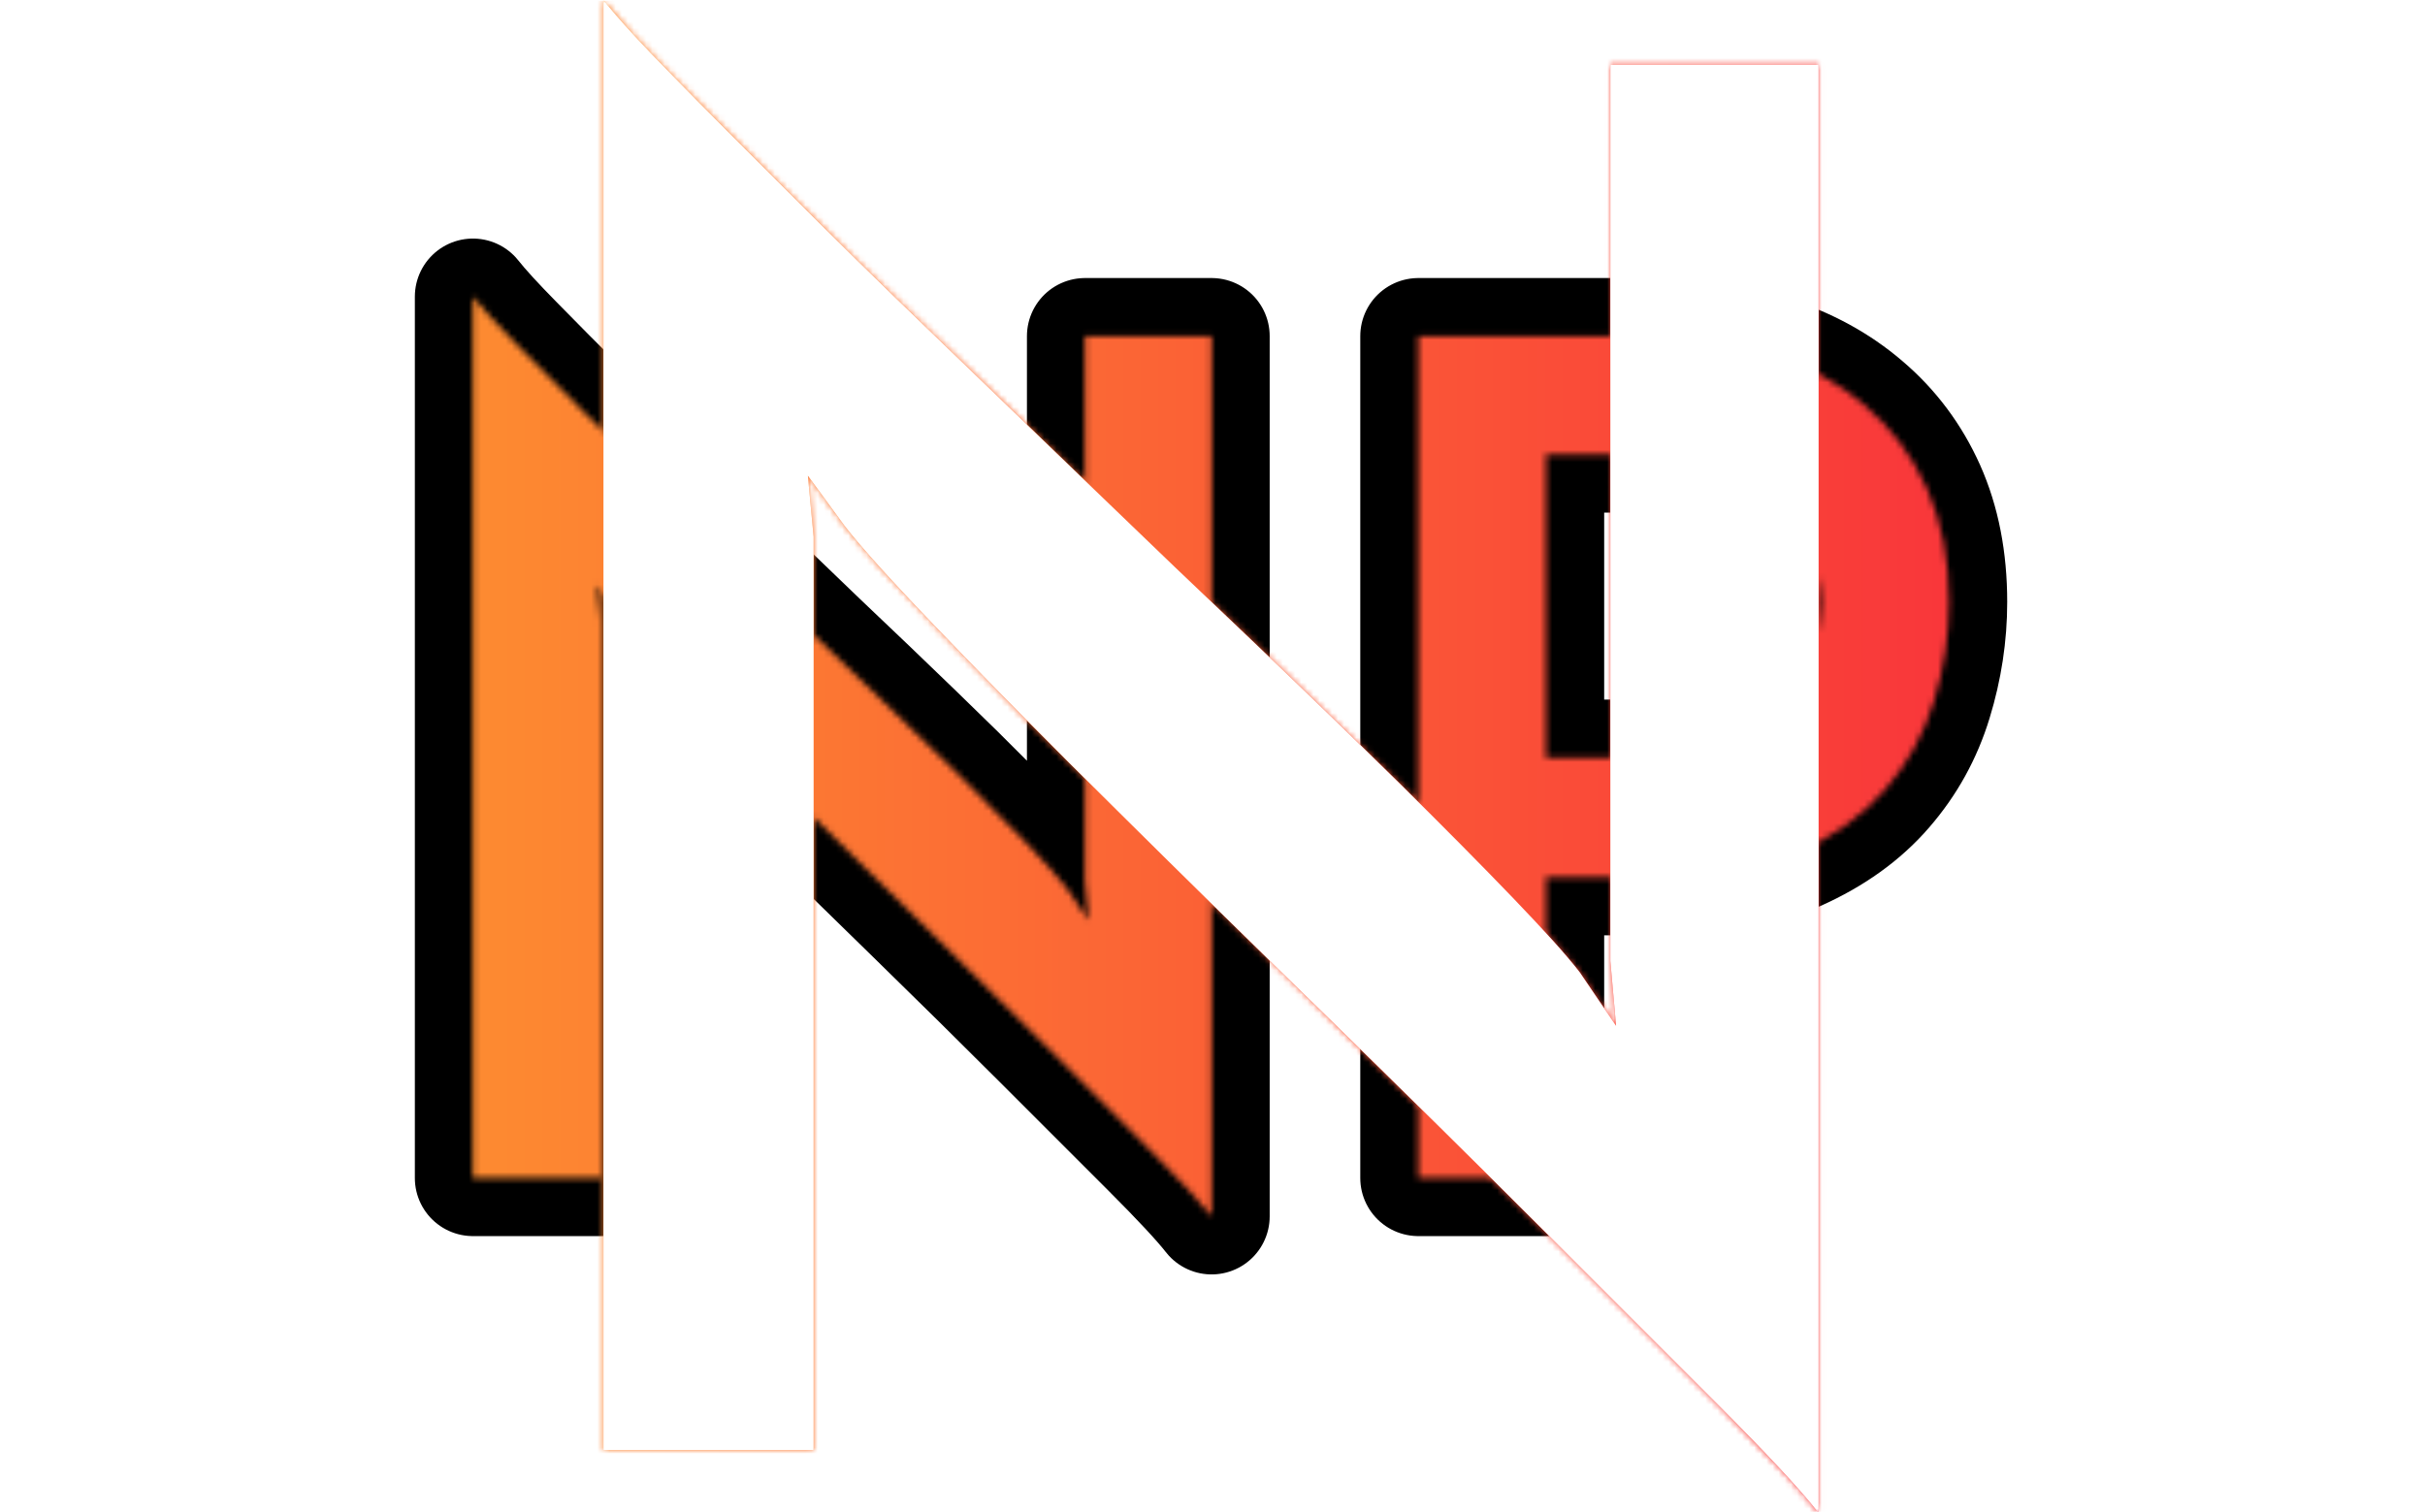 <svg xmlns="http://www.w3.org/2000/svg" version="1.1" xmlns:xlink="http://www.w3.org/1999/xlink" xmlns:svgjs="http://svgjs.dev/svgjs" width="2000" height="1247" viewBox="0 0 2000 1247"><g transform="matrix(1,0,0,1,-1.212,0.505)"><svg viewBox="0 0 396 247" data-background-color="#000000" preserveAspectRatio="xMidYMid meet" height="1247" width="2000" xmlns="http://www.w3.org/2000/svg" xmlns:xlink="http://www.w3.org/1999/xlink"><g id="tight-bounds" transform="matrix(1,0,0,1,0.24,-0.1)"><svg viewBox="0 0 395.52 247.2" height="247.2" width="395.52"><rect width="395.52" height="247.2" fill="url(#b90f917b-7e85-40f5-91be-8776c690dc6c)" mask="url(#f8b799d6-eda1-4d40-b26a-3f07e3da17d2)" data-fill-palette-color="tertiary"></rect><g><svg></svg></g><g><svg viewBox="0 0 395.52 247.2" height="247.2" width="395.52"><mask id="fc2aec40-3a63-409f-aa3c-bf7692a58192"><rect width="395.52" height="247.2" fill="white"></rect><g transform="matrix(1,0,0,1,64.779,37.08)" id="clone"><svg viewBox="0 0 265.962 173.04" height="173.04" width="265.962"><g><svg viewBox="0 0 265.962 173.04" height="173.04" width="265.962"><g><svg viewBox="0 0 265.962 173.04" height="173.04" width="265.962"><g><svg viewBox="0 0 265.962 173.04" height="173.04" width="265.962"><g id="SvgjsG1459"><svg viewBox="0 0 265.962 173.04" height="173.04" width="265.962" id="SvgjsSvg1458"><g><svg viewBox="0 0 265.962 173.04" height="173.04" width="265.962"><g transform="matrix(1,0,0,1,0,0)"><svg width="265.962" viewBox="1.45 -40.95 69.55 45.6" height="173.04" data-palette-color="url(#de537faa-03e5-4f8e-a10f-235ab0f36ed4)"><path d="M30.8-36.25L36.25-36.25 36.25 1.65Q35.55 0.75 33.55-1.25 31.55-3.25 28.95-5.85 26.35-8.45 23.43-11.3 20.5-14.15 17.9-16.73 15.3-19.3 13.35-21.33 11.4-23.35 10.75-24.2L10.75-24.2 9.8-25.5 9.95-23.9 9.95 0 4.45 0 4.45-37.95Q5-37.25 6.28-35.95 7.55-34.65 9.28-32.93 11-31.2 13.08-29.2 15.15-27.2 17.28-25.15 19.4-23.1 21.48-21.13 23.55-19.15 25.28-17.45 27-15.75 28.25-14.45 29.5-13.15 30-12.5L30-12.5 30.95-11.1 30.8-12.8 30.8-36.25ZM50.65-31.15L50.65-18.1 55.6-18.1Q57.6-18.1 58.95-18.8 60.3-19.5 61.07-20.5 61.85-21.5 62.17-22.65 62.5-23.8 62.5-24.7L62.5-24.7Q62.5-25.65 62.17-26.78 61.85-27.9 61.05-28.88 60.25-29.85 58.92-30.5 57.6-31.15 55.65-31.15L55.65-31.15 50.65-31.15ZM50.65 0L45.15 0 45.15-36.25 55.05-36.25Q57.9-36.25 60.27-35.5 62.65-34.75 64.37-33.27 66.1-31.8 67.05-29.68 68-27.55 68-24.8L68-24.8Q68-22.65 67.35-20.53 66.7-18.4 65.25-16.73 63.8-15.05 61.45-14 59.1-12.95 55.75-12.95L55.75-12.95 50.65-12.95 50.65 0Z" opacity="1" transform="matrix(1,0,0,1,0,0)" fill="black" class="wordmark-text-0" id="SvgjsPath1457" stroke-width="5" stroke="black" stroke-linejoin="round"></path></svg></g></svg></g></svg></g></svg></g></svg></g></svg></g></svg></g></mask><g mask="url(#fc2aec40-3a63-409f-aa3c-bf7692a58192)"><g><path d="M262.993 10.612h34.022v236.588c-2.913-3.745-8.531-9.78-16.855-18.103-8.323-8.323-17.895-17.895-28.715-28.715-10.82-10.82-22.306-22.161-34.458-34.021-12.194-11.861-23.7-23.159-34.521-33.897-10.82-10.695-20.288-20.267-28.403-28.715-8.115-8.406-13.525-14.378-16.23-17.916v0l-5.931-8.115 0.937 9.988v149.194h-34.334v-236.9c2.289 2.913 6.097 7.075 11.424 12.485 5.285 5.41 11.528 11.694 18.727 18.852 7.158 7.2 15.065 14.961 23.722 23.284 8.615 8.323 17.354 16.751 26.218 25.282 8.823 8.531 17.562 16.896 26.218 25.095 8.615 8.24 16.522 15.897 23.721 22.972 7.158 7.075 13.338 13.317 18.54 18.727 5.202 5.41 8.843 9.468 10.924 12.173v0l5.931 8.739-0.937-10.612z" fill="url(#b90f917b-7e85-40f5-91be-8776c690dc6c)" fill-rule="nonzero" stroke="none" stroke-width="1" stroke-linecap="butt" stroke-linejoin="miter" stroke-miterlimit="10" stroke-dasharray="" stroke-dashoffset="0" font-family="none" font-weight="none" font-size="none" text-anchor="none" style="mix-blend-mode: normal" data-fill-palette-color="tertiary"></path></g></g><g transform="matrix(1,0,0,1,64.779,37.08)"><svg viewBox="0 0 265.962 173.04" height="173.04" width="265.962"><g><svg viewBox="0 0 265.962 173.04" height="173.04" width="265.962"><g><svg viewBox="0 0 265.962 173.04" height="173.04" width="265.962"><g><svg viewBox="0 0 265.962 173.04" height="173.04" width="265.962"><g id="textblocktransform"><svg viewBox="0 0 265.962 173.04" height="173.04" width="265.962" id="textblock"><g><svg viewBox="0 0 265.962 173.04" height="173.04" width="265.962"><g transform="matrix(1,0,0,1,0,0)"><svg width="265.962" viewBox="1.45 -40.95 69.55 45.6" height="173.04" data-palette-color="url(#de537faa-03e5-4f8e-a10f-235ab0f36ed4)"></svg></g></svg></g></svg></g></svg></g></svg></g></svg></g></svg></g></svg></g><defs></defs><mask id="4a3b1d4a-f597-46bf-9456-fa193c3ce97a"><g id="SvgjsG1469"><svg viewBox="0 0 395.52 247.2" height="247.2" width="395.52"><g><svg></svg></g><g><svg viewBox="0 0 395.52 247.2" height="247.2" width="395.52"><mask id="SvgjsMask1468"><rect width="395.52" height="247.2" fill="black"></rect><g transform="matrix(1,0,0,1,64.779,37.08)" id="SvgjsG1467"><svg viewBox="0 0 265.962 173.04" height="173.04" width="265.962"><g><svg viewBox="0 0 265.962 173.04" height="173.04" width="265.962"><g><svg viewBox="0 0 265.962 173.04" height="173.04" width="265.962"><g><svg viewBox="0 0 265.962 173.04" height="173.04" width="265.962"><g id="SvgjsG1466"><svg viewBox="0 0 265.962 173.04" height="173.04" width="265.962" id="SvgjsSvg1465"><g><svg viewBox="0 0 265.962 173.04" height="173.04" width="265.962"><g transform="matrix(1,0,0,1,0,0)"><svg width="265.962" viewBox="1.45 -40.95 69.55 45.6" height="173.04" data-palette-color="url(#de537faa-03e5-4f8e-a10f-235ab0f36ed4)"><path d="M30.8-36.25L36.25-36.25 36.25 1.65Q35.55 0.75 33.55-1.25 31.55-3.25 28.95-5.85 26.35-8.45 23.43-11.3 20.5-14.15 17.9-16.73 15.3-19.3 13.35-21.33 11.4-23.35 10.75-24.2L10.75-24.2 9.8-25.5 9.95-23.9 9.95 0 4.45 0 4.45-37.95Q5-37.25 6.28-35.95 7.55-34.65 9.28-32.93 11-31.2 13.08-29.2 15.15-27.2 17.28-25.15 19.4-23.1 21.48-21.13 23.55-19.15 25.28-17.45 27-15.75 28.25-14.45 29.5-13.15 30-12.5L30-12.5 30.95-11.1 30.8-12.8 30.8-36.25ZM50.65-31.15L50.65-18.1 55.6-18.1Q57.6-18.1 58.95-18.8 60.3-19.5 61.07-20.5 61.85-21.5 62.17-22.65 62.5-23.8 62.5-24.7L62.5-24.7Q62.5-25.65 62.17-26.78 61.85-27.9 61.05-28.88 60.25-29.85 58.92-30.5 57.6-31.15 55.65-31.15L55.65-31.15 50.65-31.15ZM50.65 0L45.15 0 45.15-36.25 55.05-36.25Q57.9-36.25 60.27-35.5 62.65-34.75 64.37-33.27 66.1-31.8 67.05-29.68 68-27.55 68-24.8L68-24.8Q68-22.65 67.35-20.53 66.7-18.4 65.25-16.73 63.8-15.05 61.45-14 59.1-12.95 55.75-12.95L55.75-12.95 50.65-12.95 50.65 0Z" opacity="1" transform="matrix(1,0,0,1,0,0)" fill="black" class="wordmark-text-0" id="SvgjsPath1464" stroke-width="5" stroke="black" stroke-linejoin="round"></path></svg></g></svg></g></svg></g></svg></g></svg></g></svg></g></svg></g></mask><g mask="url(#fc2aec40-3a63-409f-aa3c-bf7692a58192)"><g><path d="M262.993 10.612h34.022v236.588c-2.913-3.745-8.531-9.78-16.855-18.103-8.323-8.323-17.895-17.895-28.715-28.715-10.82-10.82-22.306-22.161-34.458-34.021-12.194-11.861-23.7-23.159-34.521-33.897-10.82-10.695-20.288-20.267-28.403-28.715-8.115-8.406-13.525-14.378-16.23-17.916v0l-5.931-8.115 0.937 9.988v149.194h-34.334v-236.9c2.289 2.913 6.097 7.075 11.424 12.485 5.285 5.41 11.528 11.694 18.727 18.852 7.158 7.2 15.065 14.961 23.722 23.284 8.615 8.323 17.354 16.751 26.218 25.282 8.823 8.531 17.562 16.896 26.218 25.095 8.615 8.24 16.522 15.897 23.721 22.972 7.158 7.075 13.338 13.317 18.54 18.727 5.202 5.41 8.843 9.468 10.924 12.173v0l5.931 8.739-0.937-10.612z" fill="black" fill-rule="nonzero" stroke="none" stroke-width="1" stroke-linecap="butt" stroke-linejoin="miter" stroke-miterlimit="10" stroke-dasharray="" stroke-dashoffset="0" font-family="none" font-weight="none" font-size="none" text-anchor="none" style="mix-blend-mode: normal"></path></g></g><g transform="matrix(1,0,0,1,64.779,37.08)"><svg viewBox="0 0 265.962 173.04" height="173.04" width="265.962"><g><svg viewBox="0 0 265.962 173.04" height="173.04" width="265.962"><g><svg viewBox="0 0 265.962 173.04" height="173.04" width="265.962"><g><svg viewBox="0 0 265.962 173.04" height="173.04" width="265.962"><g id="SvgjsG1463"><svg viewBox="0 0 265.962 173.04" height="173.04" width="265.962" id="SvgjsSvg1462"><g><svg viewBox="0 0 265.962 173.04" height="173.04" width="265.962"><g transform="matrix(1,0,0,1,0,0)"><svg width="265.962" viewBox="1.45 -40.95 69.55 45.6" height="173.04" data-palette-color="url(#de537faa-03e5-4f8e-a10f-235ab0f36ed4)"><path d="M30.8-36.25L36.25-36.25 36.25 1.65Q35.55 0.75 33.55-1.25 31.55-3.25 28.95-5.85 26.35-8.45 23.43-11.3 20.5-14.15 17.9-16.73 15.3-19.3 13.35-21.33 11.4-23.35 10.75-24.2L10.75-24.2 9.8-25.5 9.95-23.9 9.95 0 4.45 0 4.45-37.95Q5-37.25 6.28-35.95 7.55-34.65 9.28-32.93 11-31.2 13.08-29.2 15.15-27.2 17.28-25.15 19.4-23.1 21.48-21.13 23.55-19.15 25.28-17.45 27-15.75 28.25-14.45 29.5-13.15 30-12.5L30-12.5 30.95-11.1 30.8-12.8 30.8-36.25ZM50.65-31.15L50.65-18.1 55.6-18.1Q57.6-18.1 58.95-18.8 60.3-19.5 61.07-20.5 61.85-21.5 62.17-22.65 62.5-23.8 62.5-24.7L62.5-24.7Q62.5-25.65 62.17-26.78 61.85-27.9 61.05-28.88 60.25-29.85 58.92-30.5 57.6-31.15 55.65-31.15L55.65-31.15 50.65-31.15ZM50.65 0L45.15 0 45.15-36.25 55.05-36.25Q57.9-36.25 60.27-35.5 62.65-34.75 64.37-33.27 66.1-31.8 67.05-29.68 68-27.55 68-24.8L68-24.8Q68-22.65 67.35-20.53 66.7-18.4 65.25-16.73 63.8-15.05 61.45-14 59.1-12.95 55.75-12.95L55.75-12.95 50.65-12.95 50.65 0Z" opacity="1" transform="matrix(1,0,0,1,0,0)" fill="white" class="wordmark-text-0" id="SvgjsPath1461"></path></svg></g></svg></g></svg></g></svg></g></svg></g></svg></g></svg></g></svg></g><defs><mask></mask></defs></svg><rect width="395.52" height="247.2" fill="black" stroke="none" visibility="hidden"></rect></g></mask><linearGradient x1="0" x2="1" y1="0.5" y2="0.5" id="de537faa-03e5-4f8e-a10f-235ab0f36ed4"><stop stop-color="#ffa62e" offset="0"></stop><stop stop-color="#f71b3d" offset="1"></stop></linearGradient><rect width="395.52" height="247.2" fill="url(#de537faa-03e5-4f8e-a10f-235ab0f36ed4)" mask="url(#4a3b1d4a-f597-46bf-9456-fa193c3ce97a)" data-fill-palette-color="primary"></rect><mask id="f8b799d6-eda1-4d40-b26a-3f07e3da17d2"><g id="SvgjsG1522"><svg viewBox="0 0 395.52 247.2" height="247.2" width="395.52"><g><svg></svg></g><g><svg viewBox="0 0 395.52 247.2" height="247.2" width="395.52"><mask id="SvgjsMask1521"><rect width="395.52" height="247.2" fill="black"></rect><g transform="matrix(1,0,0,1,64.779,37.08)" id="SvgjsG1520"><svg viewBox="0 0 265.962 173.04" height="173.04" width="265.962"><g><svg viewBox="0 0 265.962 173.04" height="173.04" width="265.962"><g><svg viewBox="0 0 265.962 173.04" height="173.04" width="265.962"><g><svg viewBox="0 0 265.962 173.04" height="173.04" width="265.962"><g id="SvgjsG1519"><svg viewBox="0 0 265.962 173.04" height="173.04" width="265.962" id="SvgjsSvg1518"><g><svg viewBox="0 0 265.962 173.04" height="173.04" width="265.962"><g transform="matrix(1,0,0,1,0,0)"><svg width="265.962" viewBox="1.45 -40.95 69.55 45.6" height="173.04" data-palette-color="url(#de537faa-03e5-4f8e-a10f-235ab0f36ed4)"><path d="M30.8-36.25L36.25-36.25 36.25 1.65Q35.55 0.75 33.55-1.25 31.55-3.25 28.95-5.85 26.35-8.45 23.43-11.3 20.5-14.15 17.9-16.73 15.3-19.3 13.35-21.33 11.4-23.35 10.75-24.2L10.75-24.2 9.8-25.5 9.95-23.9 9.95 0 4.45 0 4.45-37.95Q5-37.25 6.28-35.95 7.55-34.65 9.28-32.93 11-31.2 13.08-29.2 15.15-27.2 17.28-25.15 19.4-23.1 21.48-21.13 23.55-19.15 25.28-17.45 27-15.75 28.25-14.45 29.5-13.15 30-12.5L30-12.5 30.95-11.1 30.8-12.8 30.8-36.25ZM50.65-31.15L50.65-18.1 55.6-18.1Q57.6-18.1 58.95-18.8 60.3-19.5 61.07-20.5 61.85-21.5 62.17-22.65 62.5-23.8 62.5-24.7L62.5-24.7Q62.5-25.65 62.17-26.78 61.85-27.9 61.05-28.88 60.25-29.85 58.92-30.5 57.6-31.15 55.65-31.15L55.65-31.15 50.65-31.15ZM50.65 0L45.15 0 45.15-36.25 55.05-36.25Q57.9-36.25 60.27-35.5 62.65-34.75 64.37-33.27 66.1-31.8 67.05-29.68 68-27.55 68-24.8L68-24.8Q68-22.65 67.35-20.53 66.7-18.4 65.25-16.73 63.8-15.05 61.45-14 59.1-12.95 55.75-12.95L55.75-12.95 50.65-12.95 50.65 0Z" opacity="1" transform="matrix(1,0,0,1,0,0)" fill="black" class="wordmark-text-0" id="SvgjsPath1517" stroke-width="5" stroke="black" stroke-linejoin="round"></path></svg></g></svg></g></svg></g></svg></g></svg></g></svg></g></svg></g></mask><g mask="url(#fc2aec40-3a63-409f-aa3c-bf7692a58192)"><g><path d="M262.993 10.612h34.022v236.588c-2.913-3.745-8.531-9.78-16.855-18.103-8.323-8.323-17.895-17.895-28.715-28.715-10.82-10.82-22.306-22.161-34.458-34.021-12.194-11.861-23.7-23.159-34.521-33.897-10.82-10.695-20.288-20.267-28.403-28.715-8.115-8.406-13.525-14.378-16.23-17.916v0l-5.931-8.115 0.937 9.988v149.194h-34.334v-236.9c2.289 2.913 6.097 7.075 11.424 12.485 5.285 5.41 11.528 11.694 18.727 18.852 7.158 7.2 15.065 14.961 23.722 23.284 8.615 8.323 17.354 16.751 26.218 25.282 8.823 8.531 17.562 16.896 26.218 25.095 8.615 8.24 16.522 15.897 23.721 22.972 7.158 7.075 13.338 13.317 18.54 18.727 5.202 5.41 8.843 9.468 10.924 12.173v0l5.931 8.739-0.937-10.612z" fill="white" fill-rule="nonzero" stroke="none" stroke-width="1" stroke-linecap="butt" stroke-linejoin="miter" stroke-miterlimit="10" stroke-dasharray="" stroke-dashoffset="0" font-family="none" font-weight="none" font-size="none" text-anchor="none" style="mix-blend-mode: normal"></path></g></g><g transform="matrix(1,0,0,1,64.779,37.08)"><svg viewBox="0 0 265.962 173.04" height="173.04" width="265.962"><g><svg viewBox="0 0 265.962 173.04" height="173.04" width="265.962"><g><svg viewBox="0 0 265.962 173.04" height="173.04" width="265.962"><g><svg viewBox="0 0 265.962 173.04" height="173.04" width="265.962"><g id="SvgjsG1516"><svg viewBox="0 0 265.962 173.04" height="173.04" width="265.962" id="SvgjsSvg1515"><g><svg viewBox="0 0 265.962 173.04" height="173.04" width="265.962"><g transform="matrix(1,0,0,1,0,0)"><svg width="265.962" viewBox="1.45 -40.95 69.55 45.6" height="173.04" data-palette-color="url(#de537faa-03e5-4f8e-a10f-235ab0f36ed4)"></svg></g></svg></g></svg></g></svg></g></svg></g></svg></g></svg></g></svg></g><defs><mask></mask></defs><mask><g id="SvgjsG1514"><svg viewBox="0 0 395.52 247.2" height="247.2" width="395.52"><g><svg></svg></g><g><svg viewBox="0 0 395.52 247.2" height="247.2" width="395.52"><mask id="SvgjsMask1513"><rect width="395.52" height="247.2" fill="black"></rect><g transform="matrix(1,0,0,1,64.779,37.08)" id="SvgjsG1512"><svg viewBox="0 0 265.962 173.04" height="173.04" width="265.962"><g><svg viewBox="0 0 265.962 173.04" height="173.04" width="265.962"><g><svg viewBox="0 0 265.962 173.04" height="173.04" width="265.962"><g><svg viewBox="0 0 265.962 173.04" height="173.04" width="265.962"><g id="SvgjsG1511"><svg viewBox="0 0 265.962 173.04" height="173.04" width="265.962" id="SvgjsSvg1510"><g><svg viewBox="0 0 265.962 173.04" height="173.04" width="265.962"><g transform="matrix(1,0,0,1,0,0)"><svg width="265.962" viewBox="1.45 -40.95 69.55 45.6" height="173.04" data-palette-color="url(#de537faa-03e5-4f8e-a10f-235ab0f36ed4)"><path d="M30.8-36.25L36.25-36.25 36.25 1.65Q35.55 0.75 33.55-1.25 31.55-3.25 28.95-5.85 26.35-8.45 23.43-11.3 20.5-14.15 17.9-16.73 15.3-19.3 13.35-21.33 11.4-23.35 10.75-24.2L10.75-24.2 9.8-25.5 9.95-23.9 9.95 0 4.45 0 4.45-37.95Q5-37.25 6.28-35.95 7.55-34.65 9.28-32.93 11-31.2 13.08-29.2 15.15-27.2 17.28-25.15 19.4-23.1 21.48-21.13 23.55-19.15 25.28-17.45 27-15.75 28.25-14.45 29.5-13.15 30-12.5L30-12.5 30.95-11.1 30.8-12.8 30.8-36.25ZM50.65-31.15L50.65-18.1 55.6-18.1Q57.6-18.1 58.95-18.8 60.3-19.5 61.07-20.5 61.85-21.5 62.17-22.65 62.5-23.8 62.5-24.7L62.5-24.7Q62.5-25.65 62.17-26.78 61.85-27.9 61.05-28.88 60.25-29.85 58.92-30.5 57.6-31.15 55.65-31.15L55.65-31.15 50.65-31.15ZM50.65 0L45.15 0 45.15-36.25 55.05-36.25Q57.9-36.25 60.27-35.5 62.65-34.75 64.37-33.27 66.1-31.8 67.05-29.68 68-27.55 68-24.8L68-24.8Q68-22.65 67.35-20.53 66.7-18.4 65.25-16.73 63.8-15.05 61.45-14 59.1-12.95 55.75-12.95L55.75-12.95 50.65-12.95 50.65 0Z" opacity="1" transform="matrix(1,0,0,1,0,0)" fill="black" class="wordmark-text-0" id="SvgjsPath1509" stroke-width="5" stroke="black" stroke-linejoin="round"></path></svg></g></svg></g></svg></g></svg></g></svg></g></svg></g></svg></g></mask><g mask="url(#fc2aec40-3a63-409f-aa3c-bf7692a58192)"><g><path d="M262.993 10.612h34.022v236.588c-2.913-3.745-8.531-9.78-16.855-18.103-8.323-8.323-17.895-17.895-28.715-28.715-10.82-10.82-22.306-22.161-34.458-34.021-12.194-11.861-23.7-23.159-34.521-33.897-10.82-10.695-20.288-20.267-28.403-28.715-8.115-8.406-13.525-14.378-16.23-17.916v0l-5.931-8.115 0.937 9.988v149.194h-34.334v-236.9c2.289 2.913 6.097 7.075 11.424 12.485 5.285 5.41 11.528 11.694 18.727 18.852 7.158 7.2 15.065 14.961 23.722 23.284 8.615 8.323 17.354 16.751 26.218 25.282 8.823 8.531 17.562 16.896 26.218 25.095 8.615 8.24 16.522 15.897 23.721 22.972 7.158 7.075 13.338 13.317 18.54 18.727 5.202 5.41 8.843 9.468 10.924 12.173v0l5.931 8.739-0.937-10.612z" fill="black" fill-rule="nonzero" stroke="none" stroke-width="1" stroke-linecap="butt" stroke-linejoin="miter" stroke-miterlimit="10" stroke-dasharray="" stroke-dashoffset="0" font-family="none" font-weight="none" font-size="none" text-anchor="none" style="mix-blend-mode: normal"></path></g></g><g transform="matrix(1,0,0,1,64.779,37.08)"><svg viewBox="0 0 265.962 173.04" height="173.04" width="265.962"><g><svg viewBox="0 0 265.962 173.04" height="173.04" width="265.962"><g><svg viewBox="0 0 265.962 173.04" height="173.04" width="265.962"><g><svg viewBox="0 0 265.962 173.04" height="173.04" width="265.962"><g id="SvgjsG1508"><svg viewBox="0 0 265.962 173.04" height="173.04" width="265.962" id="SvgjsSvg1507"><g><svg viewBox="0 0 265.962 173.04" height="173.04" width="265.962"><g transform="matrix(1,0,0,1,0,0)"><svg width="265.962" viewBox="1.45 -40.95 69.55 45.6" height="173.04" data-palette-color="url(#de537faa-03e5-4f8e-a10f-235ab0f36ed4)"><path d="M30.8-36.25L36.25-36.25 36.25 1.65Q35.55 0.75 33.55-1.25 31.55-3.25 28.95-5.85 26.35-8.45 23.43-11.3 20.5-14.15 17.9-16.73 15.3-19.3 13.35-21.33 11.4-23.35 10.75-24.2L10.75-24.2 9.8-25.5 9.95-23.9 9.95 0 4.45 0 4.45-37.95Q5-37.25 6.28-35.95 7.55-34.65 9.28-32.93 11-31.2 13.08-29.2 15.15-27.2 17.28-25.15 19.4-23.1 21.48-21.13 23.55-19.15 25.28-17.45 27-15.75 28.25-14.45 29.5-13.15 30-12.5L30-12.5 30.95-11.1 30.8-12.8 30.8-36.25ZM50.65-31.15L50.65-18.1 55.6-18.1Q57.6-18.1 58.95-18.8 60.3-19.5 61.07-20.5 61.85-21.5 62.17-22.65 62.5-23.8 62.5-24.7L62.5-24.7Q62.5-25.65 62.17-26.78 61.85-27.9 61.05-28.88 60.25-29.85 58.92-30.5 57.6-31.15 55.65-31.15L55.65-31.15 50.65-31.15ZM50.65 0L45.15 0 45.15-36.25 55.05-36.25Q57.9-36.25 60.27-35.5 62.65-34.75 64.37-33.27 66.1-31.8 67.05-29.68 68-27.55 68-24.8L68-24.8Q68-22.65 67.35-20.53 66.7-18.4 65.25-16.73 63.8-15.05 61.45-14 59.1-12.95 55.75-12.95L55.75-12.95 50.65-12.95 50.65 0Z" opacity="1" transform="matrix(1,0,0,1,0,0)" fill="black" class="wordmark-text-0" id="SvgjsPath1506"></path></svg></g></svg></g></svg></g></svg></g></svg></g></svg></g></svg></g></svg></g><defs><mask></mask></defs></svg><rect width="395.52" height="247.2" fill="black" stroke="none" visibility="hidden"></rect></g></mask></svg><rect width="395.52" height="247.2" fill="black" stroke="none" visibility="hidden"></rect></g></mask><linearGradient x1="0" x2="1" y1="0.5" y2="0.5" id="b90f917b-7e85-40f5-91be-8776c690dc6c"><stop stop-color="#ffa62e" offset="0"></stop><stop stop-color="#f71b3d" offset="1"></stop></linearGradient></svg><rect width="395.52" height="247.2" fill="none" stroke="none" visibility="hidden"></rect></g></svg></g></svg>
